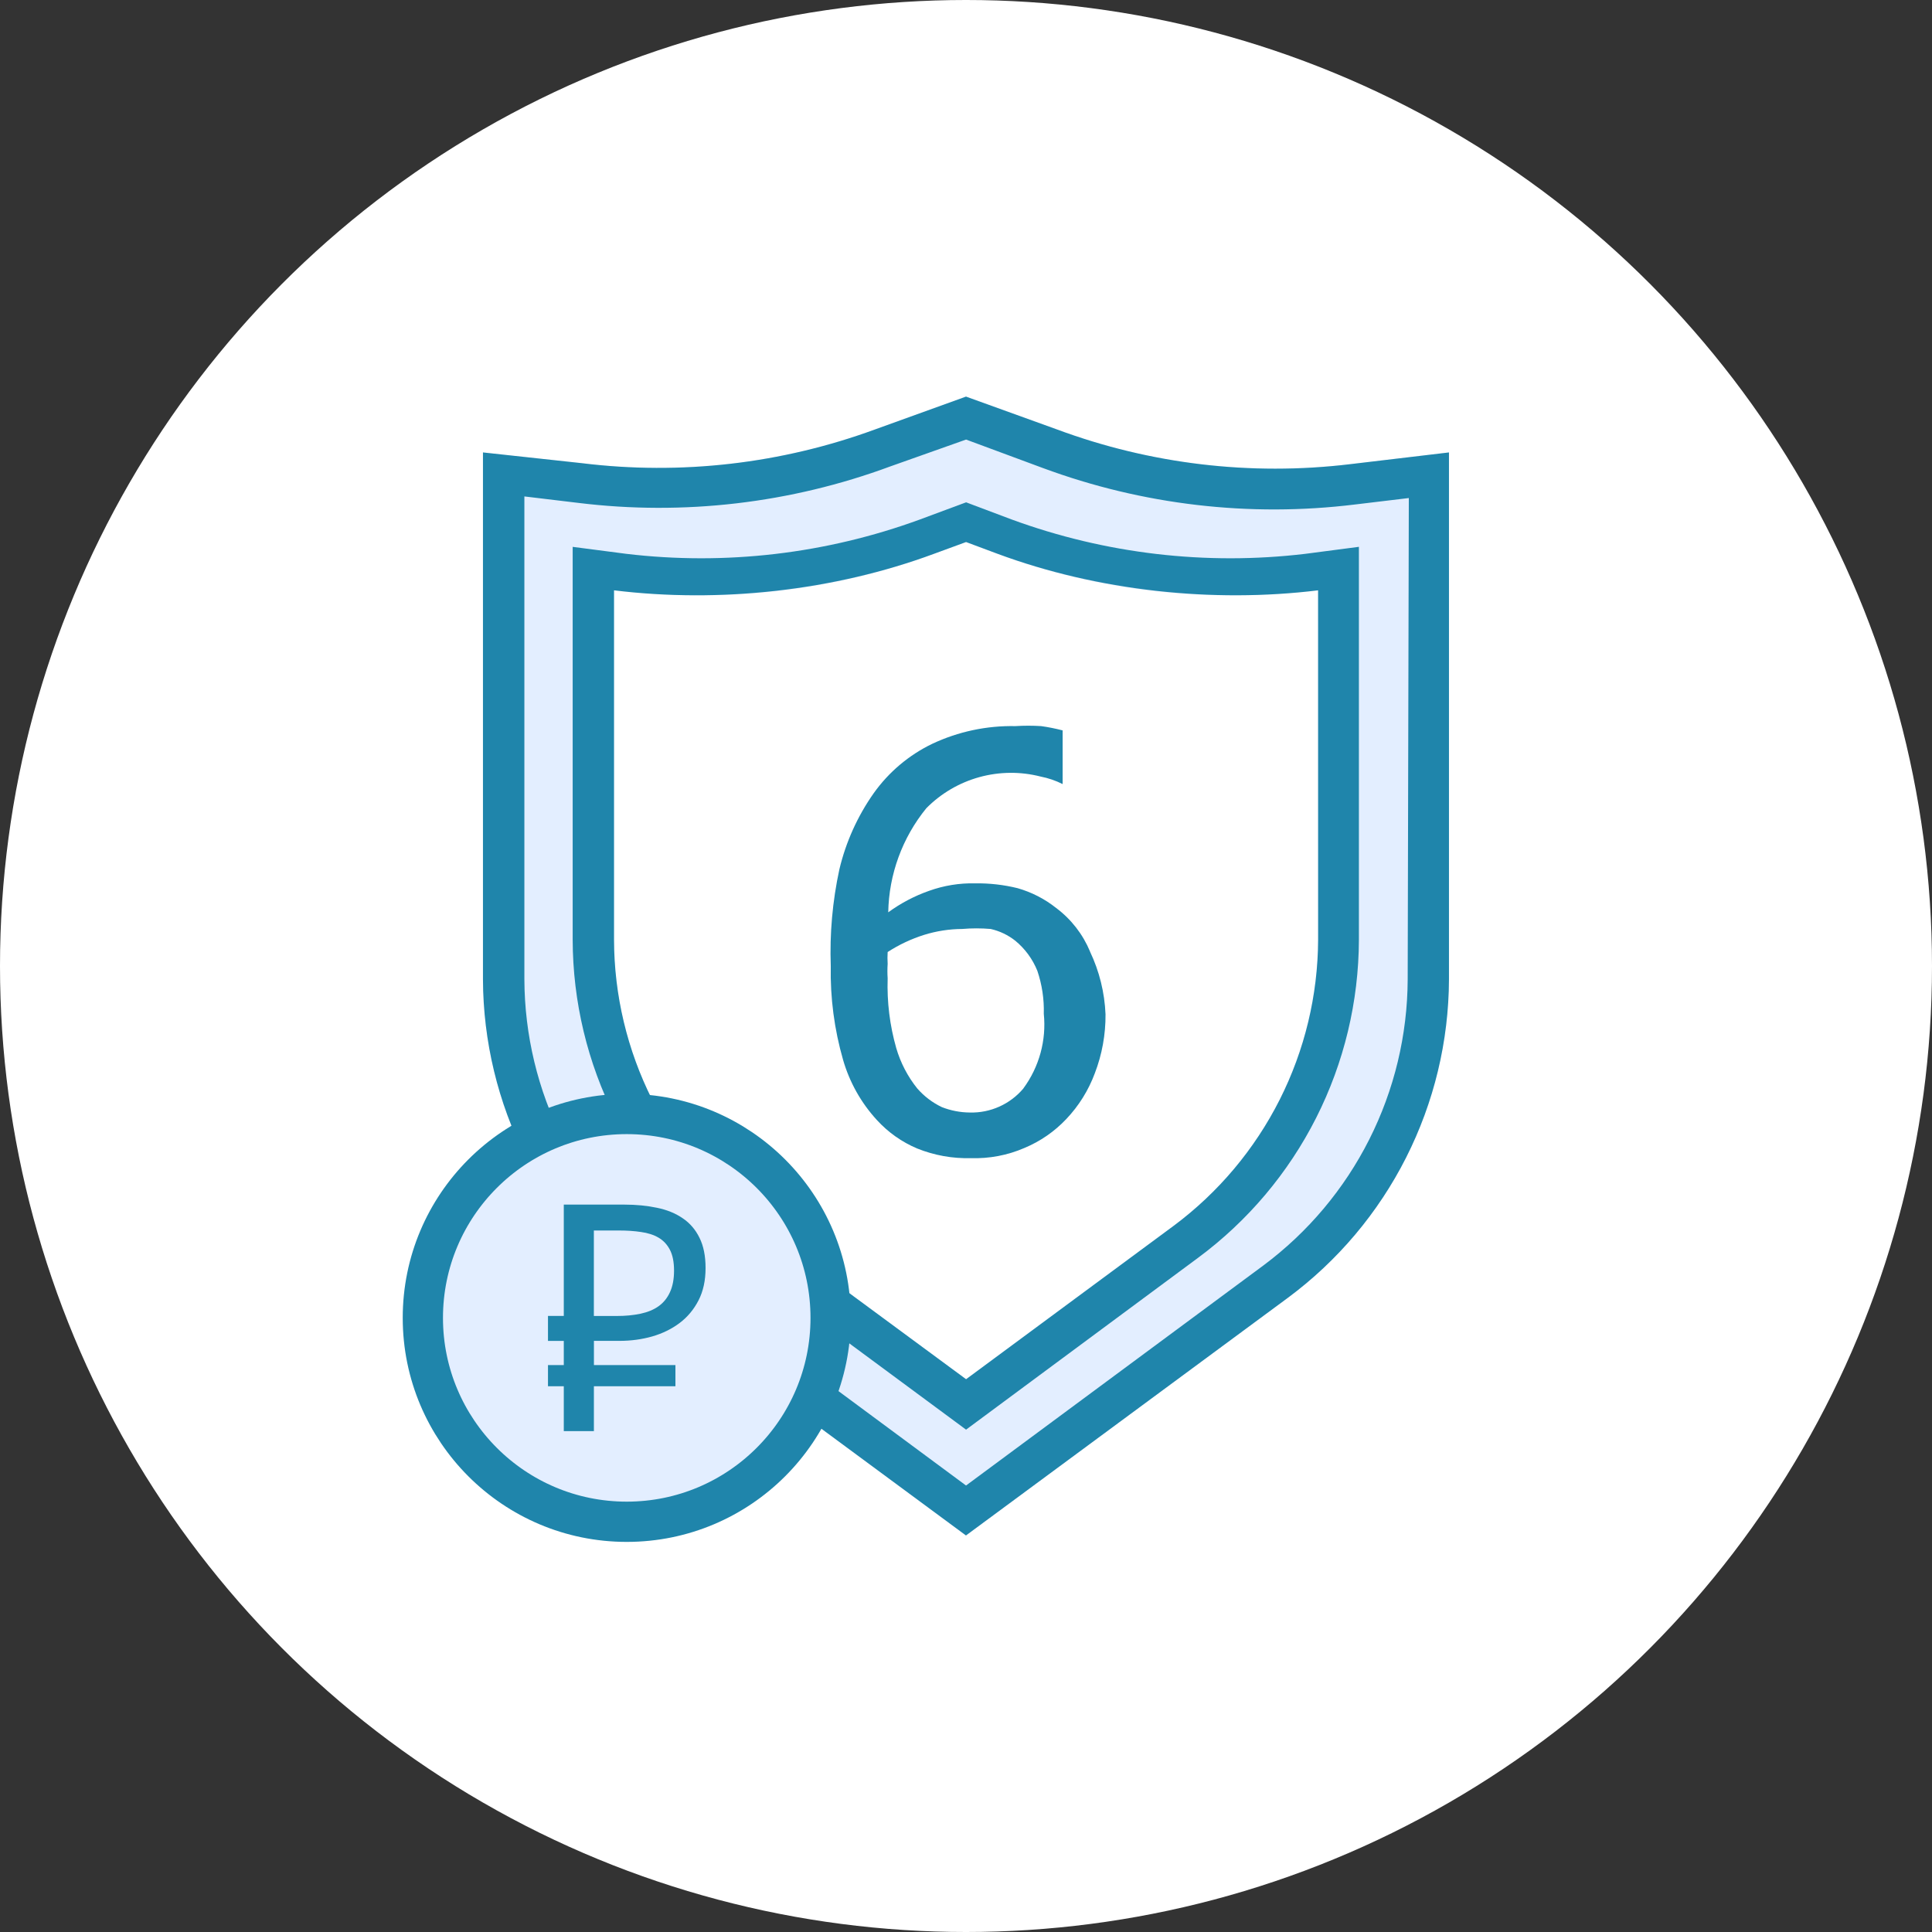 <svg fill="none" height="60" viewBox="0 0 60 60" width="60" xmlns="http://www.w3.org/2000/svg" xmlns:xlink="http://www.w3.org/1999/xlink"><rect x="0" y="0" width="60" height="60" fill="#333333" stroke="none"/><clipPath id="a"><path d="m0 0h60v60h-60z"/></clipPath><g clip-path="url(#a)"><circle cx="30" cy="30" fill="#fff" r="30"/><path d="m41.917 14.417c-3.076.368-6.196-.003-9.1-1.083l-2.817-1.017-2.817 1.017c-2.912 1.07-6.037 1.43-9.117 1.05l-3.067-.333v16.367c.008 1.923.464 3.817 1.332 5.533.868 1.716 2.124 3.205 3.668 4.351l10 7.383 10-7.383c1.544-1.145 2.8-2.635 3.668-4.351.868-1.716 1.324-3.61 1.332-5.533v-16.367zm1.8 16c-.007 1.727-.416 3.429-1.194 4.971-.778 1.542-1.904 2.881-3.289 3.913l-9.233 6.833-9.233-6.833c-1.385-1.032-2.511-2.371-3.289-3.913-.778-1.542-1.187-3.244-1.194-4.971v-15l1.667.2c3.277.403 6.604.014 9.7-1.133l2.35-.833 2.383.883c3.096 1.147 6.423 1.536 9.7 1.133l1.667-.2z" fill="#e3eeff"/><path d="m41.953 15.46c-3.277.403-6.151.136-9.248-1.011l-2.707-.989-2.381.791c-3.096 1.147-6.343 1.574-9.62 1.171l-2.103-.315-.099 15.284c.007 1.727.543 3.677 1.321 5.219.778 1.542 1.749 2.735 3.134 3.767l9.748 7.16 9.26-6.815c1.385-1.032 2.644-2.383 3.422-3.925.778-1.542 1.229-3.507 1.236-5.234l.089-15.301zm-1.021 13.724c-.007 1.727-.416 3.429-1.194 4.97-.778 1.542-1.904 2.881-3.289 3.913l-6.45 4.767-6.467-4.767c-1.383-1.032-2.506-2.373-3.282-3.914-.775-1.542-1.181-3.243-1.185-4.969v-10.85h.233c3.277.403 6.604.014 9.7-1.133l1-.367.983.367c3.096 1.147 6.423 1.535 9.7 1.133h.25z" fill="#e3eeff"/><g fill="#1f85ab"><path d="m40.536 17.2c-3.08.366-6.204.001-9.117-1.067l-1.417-.533-1.433.533c-2.913 1.067-6.036 1.433-9.117 1.067l-1.667-.217v12.2c.004 1.923.458 3.819 1.326 5.535.868 1.716 2.127 3.205 3.674 4.348l7.217 5.333 7.2-5.333c1.546-1.143 2.804-2.633 3.672-4.349.868-1.716 1.323-3.611 1.328-5.535v-12.2zm.4 11.983c-.007 1.727-.416 3.429-1.194 4.97s-1.904 2.881-3.289 3.913l-6.45 4.767-6.467-4.767c-1.383-1.032-2.507-2.373-3.282-3.914-.775-1.542-1.181-3.243-1.185-4.969v-10.85c3.277.403 6.837.014 9.933-1.133l1-.367.983.367c3.096 1.147 6.673 1.535 9.95 1.133z"/><path d="m33.852 29.55c-.223-.536-.585-1.002-1.05-1.35-.355-.283-.763-.492-1.2-.617-.431-.106-.873-.156-1.317-.15-.488-.011-.974.068-1.433.233-.453.159-.879.384-1.267.667.021-1.18.438-2.319 1.183-3.233.454-.46 1.021-.792 1.644-.965.623-.172 1.28-.179 1.906-.018.237.046.467.125.683.233v-1.667c-.22-.057-.442-.102-.667-.133-.266-.017-.534-.017-.8 0-.892-.018-1.776.17-2.583.55-.725.349-1.35.877-1.817 1.533-.503.714-.865 1.517-1.067 2.367-.213.985-.303 1.993-.267 3-.019.986.11 1.969.383 2.917.201.695.56 1.334 1.05 1.867.348.381.774.683 1.25.883.529.213 1.096.316 1.667.3.572.019 1.141-.089 1.667-.317.492-.206.935-.512 1.3-.9.387-.408.687-.89.883-1.417.225-.585.338-1.207.333-1.833-.028-.676-.192-1.339-.483-1.95zm-2.067 4.25c-.203.242-.459.436-.748.566-.289.13-.603.193-.919.184-.297-.002-.59-.059-.867-.167-.293-.139-.554-.338-.767-.583-.296-.37-.517-.795-.65-1.25-.201-.704-.291-1.435-.267-2.167-.01-.15-.01-.3 0-.45-.008-.122-.008-.245 0-.367.352-.228.733-.407 1.133-.533.383-.119.782-.181 1.183-.183.294-.025.59-.025.883 0 .28.063.542.189.767.367.302.249.537.57.683.933.145.429.213.88.2 1.333.084.824-.142 1.65-.633 2.317z"/><path d="m41.917 14.417c-3.076.368-6.196-.003-9.1-1.083l-2.817-1.017-2.817 1.017c-2.912 1.07-6.037 1.43-9.117 1.05l-3.067-.333v16.367c.008 1.923.464 3.817 1.332 5.533.868 1.716 2.124 3.205 3.668 4.351l10 7.383 10-7.383c1.544-1.145 2.8-2.635 3.668-4.351.868-1.716 1.324-3.61 1.332-5.533v-16.367zm1.8 16c-.007 1.727-.416 3.429-1.194 4.971-.778 1.542-1.904 2.881-3.289 3.913l-9.233 6.833-9.233-6.833c-1.385-1.032-2.511-2.371-3.289-3.913-.778-1.542-1.187-3.244-1.194-4.971v-15l1.667.2c3.277.403 6.604.014 9.7-1.133l2.35-.833 2.383.883c3.096 1.147 6.423 1.536 9.7 1.133l1.667-.2z"/></g><path d="m19.464 47.26c3.497 0 6.332-2.835 6.332-6.332s-2.835-6.332-6.332-6.332c-3.497 0-6.332 2.835-6.332 6.332s2.835 6.332 6.332 6.332z" fill="#e3eeff" stroke="#1f85ab" stroke-linecap="round" stroke-linejoin="round" stroke-width="1.25"/><path d="m20.976 42.394v.657h-2.532v1.393h-.935v-1.393h-.491v-.657h.491v-.751h-.491v-.775h.491v-3.458h1.88c.368 0 .707.033 1.016.099.309.063.575.172.798.326.224.151.397.353.52.605.126.252.189.565.189.94 0 .384-.072.718-.217 1.001-.145.283-.34.518-.586.704-.246.186-.531.326-.855.42-.321.091-.66.137-1.016.137h-.793v.751zm-.043-2.933c0-.268-.043-.483-.128-.647-.085-.164-.203-.29-.354-.378-.151-.088-.332-.146-.543-.175-.208-.032-.438-.047-.69-.047h-.775v2.655h.709c.274 0 .521-.024.742-.071.221-.047.406-.124.557-.231.154-.11.272-.255.354-.435.085-.183.128-.406.128-.671z" fill="#1f85ab"/></g></svg>